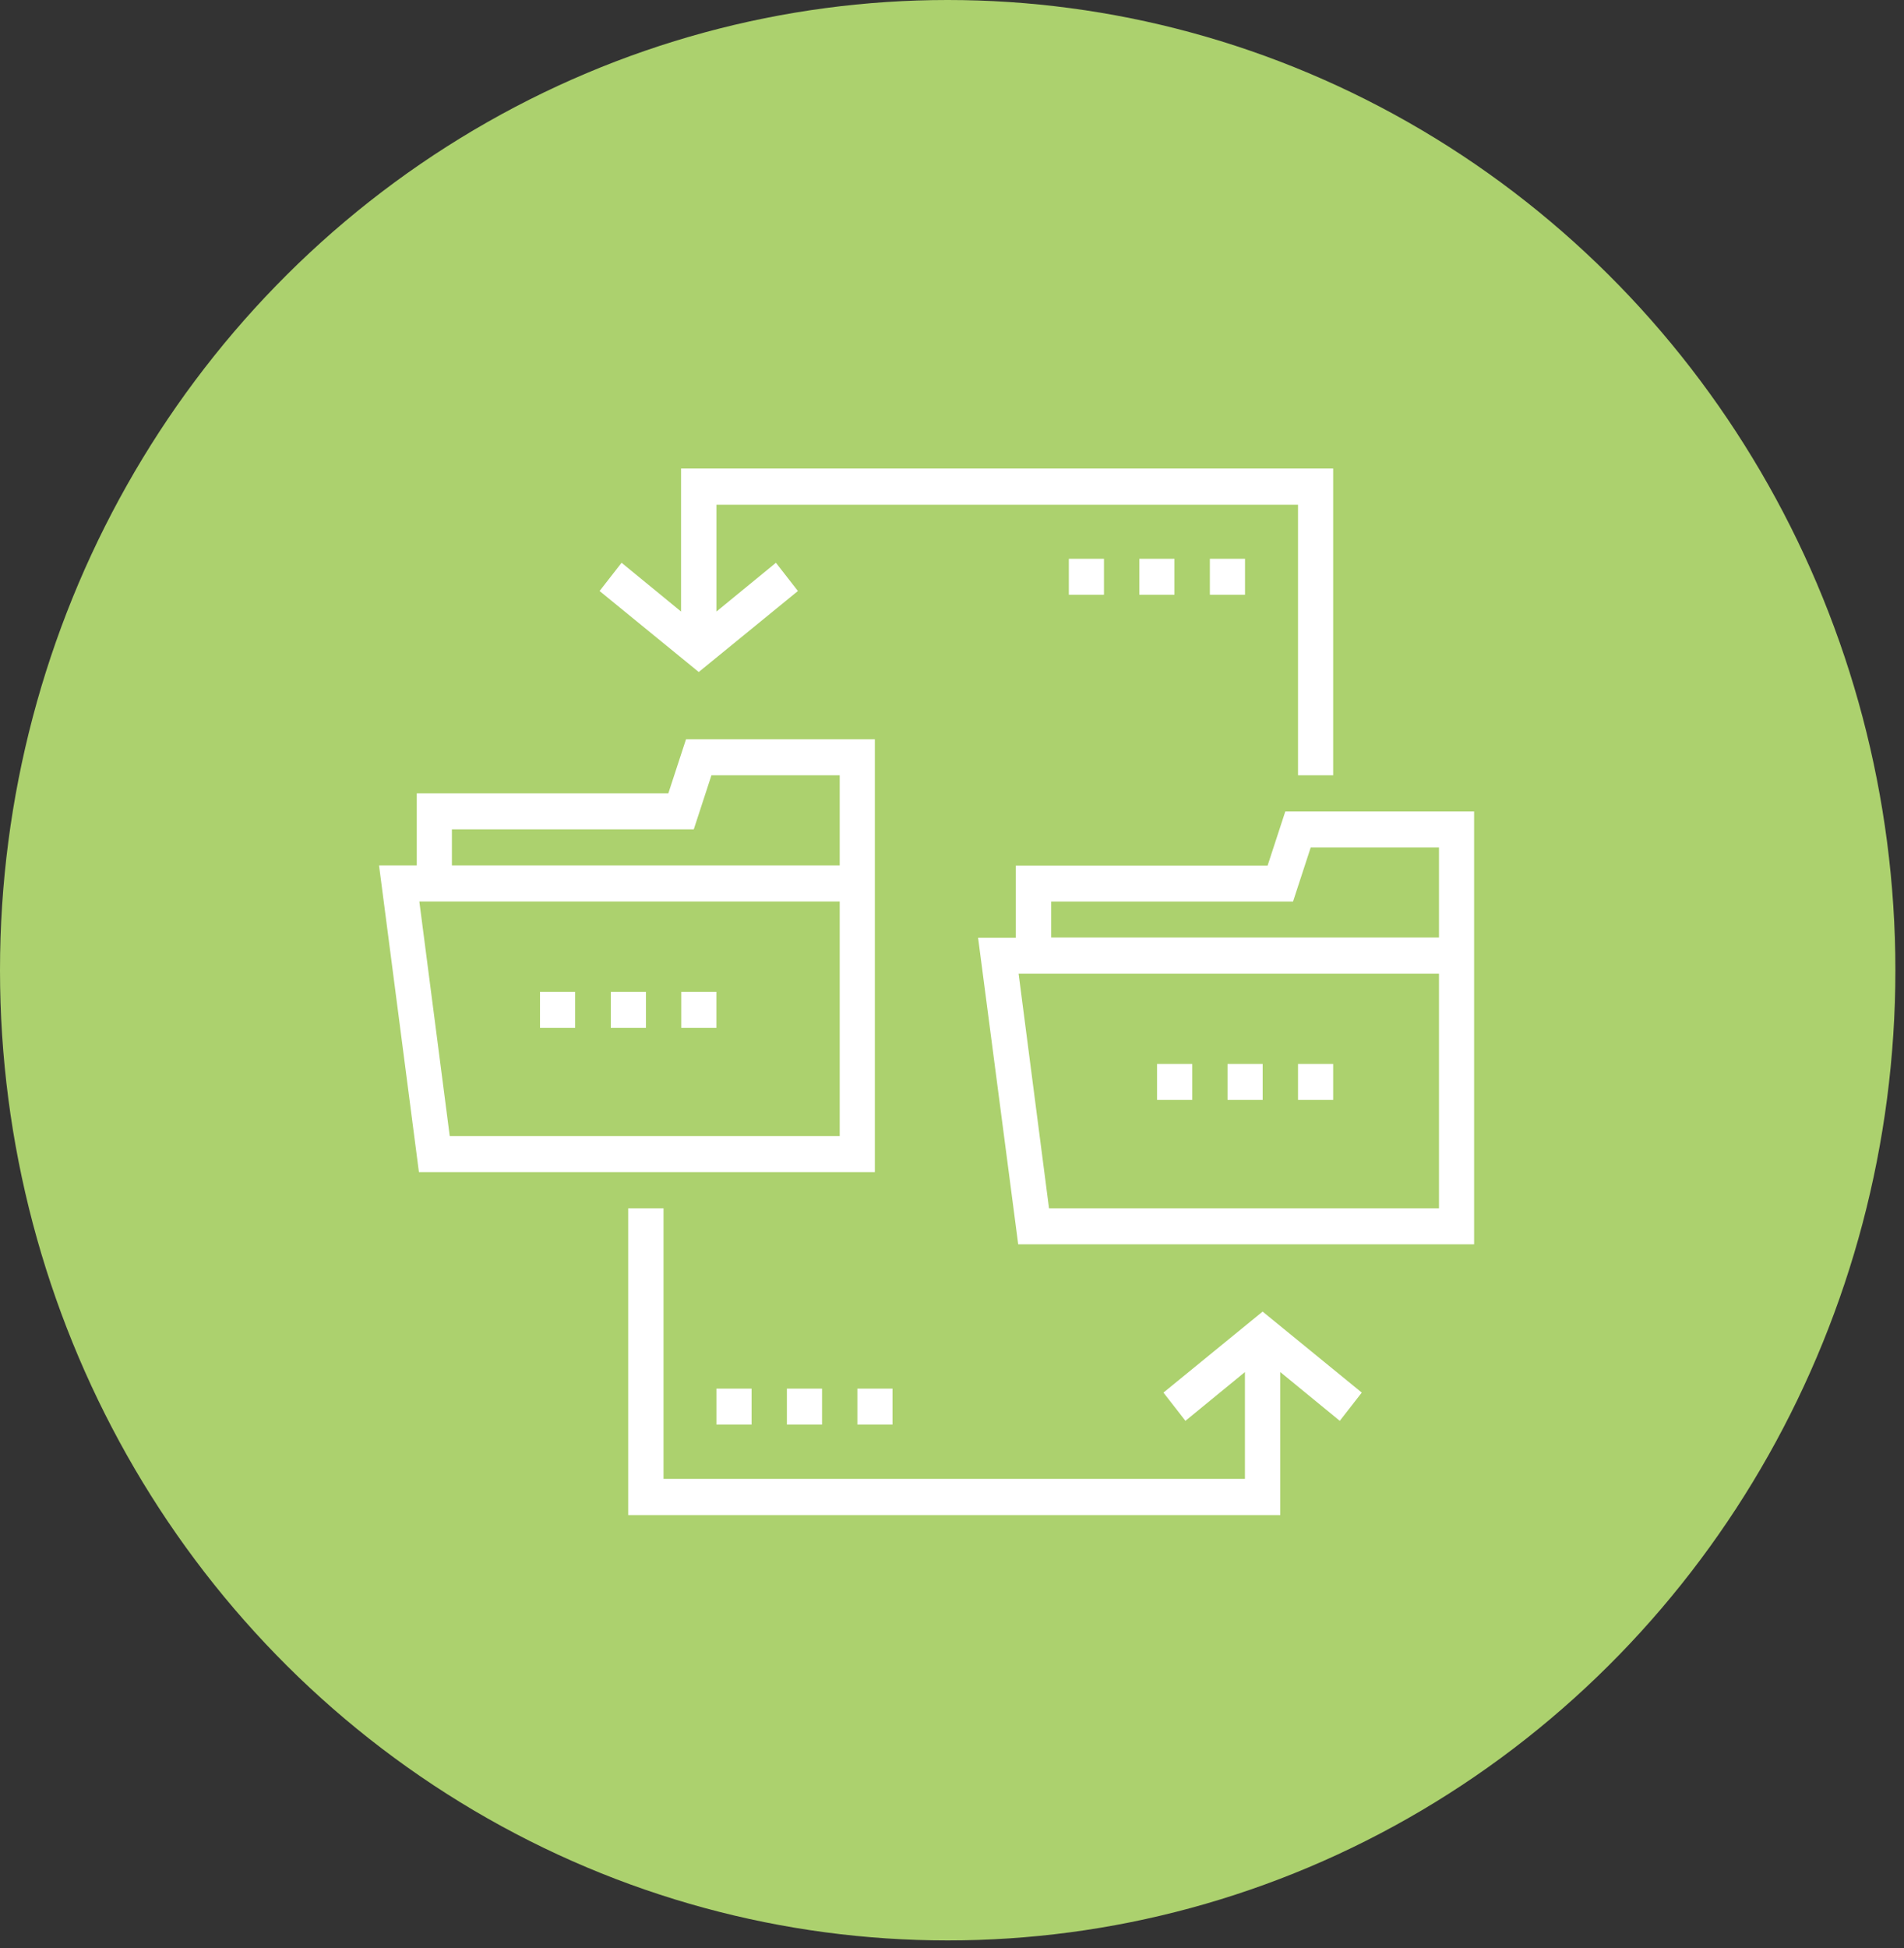 <svg width="87" height="89" viewBox="0 0 87 89" fill="none" xmlns="http://www.w3.org/2000/svg">
<rect x="0" y="0" width="87" height="89" fill="#333333" stroke="none"/>
<ellipse cx="43.303" cy="44.319" rx="43.303" ry="44.319" fill="#ACD16E"/>
<g clip-path="url(#clip0_39_541)">
<path d="M24.675 45.305H26.28V46.949H24.675V45.305Z" fill="white"/>
<path d="M27.909 45.305H29.515V46.949H27.909V45.305Z" fill="white"/>
<path d="M31.129 45.305H32.734V46.949H31.129V45.305Z" fill="white"/>
<path d="M52.87 48.6H54.476V50.244H52.87V48.6Z" fill="white"/>
<path d="M56.09 48.6H57.695V50.244H56.09V48.6Z" fill="white"/>
<path d="M59.311 48.6H60.917V50.244H59.311V48.6Z" fill="white"/>
<path d="M46.416 42.836V39.539H57.921L58.729 37.069H67.357V42.836V44.479V56.839H46.525L44.692 42.836H46.416V42.836ZM65.752 38.712H59.891L59.083 41.182H48.032V42.826H65.752V38.712ZM47.933 55.195H65.752V44.479H46.544L47.933 55.195Z" fill="white"/>
<path d="M19.043 39.528V36.241H30.538L31.346 33.771H39.975V39.538V41.181V53.541H19.142L17.319 39.528H19.043V39.528ZM38.369 35.414H32.508L31.701 37.884H20.649V39.528H38.369V35.414ZM20.55 51.897H38.369V41.181H19.161L20.55 51.897Z" fill="white"/>
<path d="M30.319 55.195V67.554H56.885V62.675L54.166 64.903L53.162 63.613L57.693 59.913L62.224 63.613L61.219 64.903L58.5 62.675V69.208H28.704V55.195H30.319Z" fill="white"/>
<path d="M28.402 25.707L31.12 27.935V21.402H60.917V35.415H59.311V23.055H32.736V27.935L35.455 25.707L36.459 26.997L31.928 30.697L27.397 26.997L28.402 25.707Z" fill="white"/>
<path d="M55.283 25.525H56.889V27.168H55.283V25.525Z" fill="white"/>
<path d="M52.059 25.525H53.664V27.168H52.059V25.525Z" fill="white"/>
<path d="M48.839 25.525H50.444V27.168H48.839V25.525Z" fill="white"/>
<path d="M39.176 63.431H40.781V65.074H39.176V63.431Z" fill="white"/>
<path d="M35.956 63.431H37.562V65.074H35.956V63.431Z" fill="white"/>
<path d="M32.736 63.431H34.342V65.074H32.736V63.431Z" fill="white"/>
</g>
<defs>
<clipPath id="clip0_39_541">
<rect width="50.038" height="51.213" fill="white" transform="matrix(-1 0 0 1 67.357 19.698)"/>
</clipPath>
</defs>
</svg>
